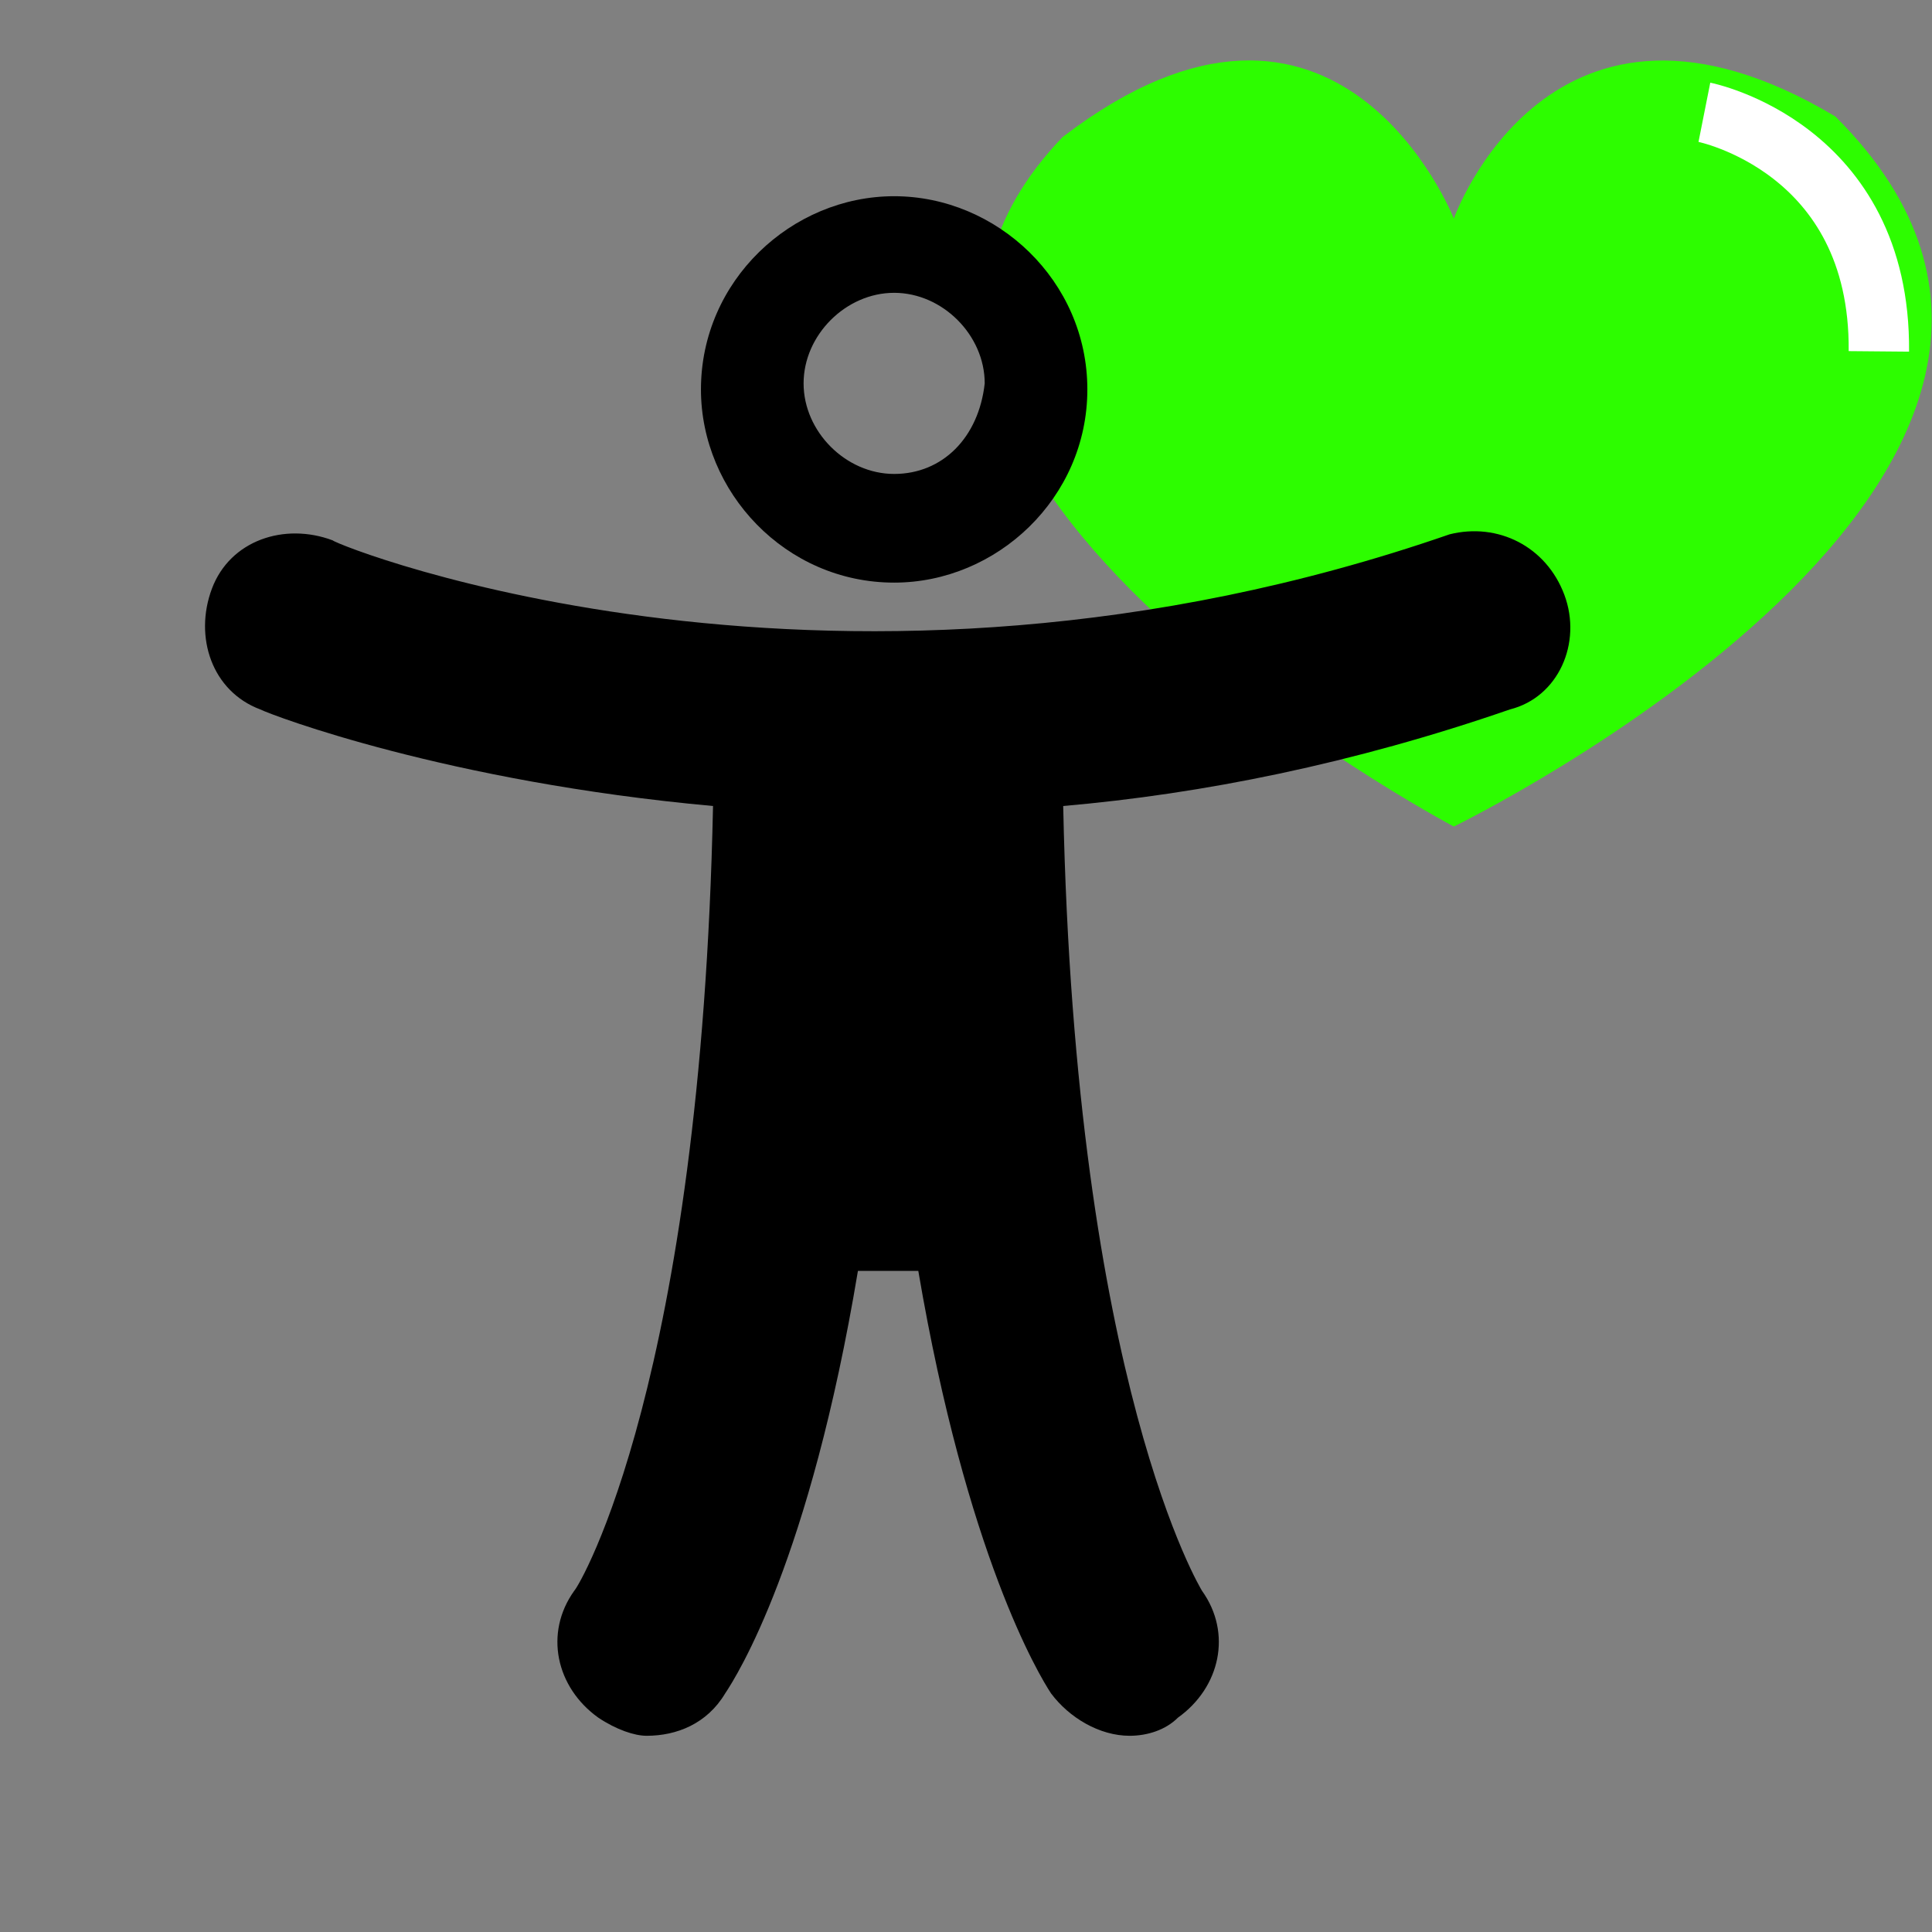 <?xml version="1.0" encoding="UTF-8"?>
<svg id="Calque_1" data-name="Calque 1" xmlns="http://www.w3.org/2000/svg" viewBox="0 0 32 32">
  <rect x="0" y="0" width="32" height="32" fill="#808080" stroke="none"/>
  <defs>
    <style>
      .cls-1 {
        stroke: #fff;
        stroke-miterlimit: 10;
      }

      .cls-1, .cls-2 {
        fill: #2dfd00;
      }

      .cls-3, .cls-2 {
        stroke-width: 0px;
      }
    </style>
  </defs>
  <g>
    <path class="cls-2" d="M24.08,13.69s-11.57-6.11-6.48-11.42c4.57-3.5,6.48,1.35,6.48,1.35,0,0,1.6-4.51,6.32-1.69,5.86,5.83-6.32,11.76-6.32,11.76Z"/>
    <path class="cls-1" d="M28.23,1.86s2.92.58,2.89,3.96"/>
  </g>
  <g>
    <path class="cls-3" d="M14.81,3.25c-1.7,0-3.2,1.4-3.2,3.2,0,1.7,1.4,3.2,3.2,3.2,1.7,0,3.2-1.4,3.2-3.2,0-1.8-1.5-3.2-3.2-3.2ZM14.81,7.85c-.8,0-1.5-.7-1.5-1.5s.7-1.5,1.5-1.5,1.5.7,1.5,1.5c-.1.9-.7,1.5-1.5,1.5Z"/>
    <path class="cls-3" d="M25.91,9.85c-.3-.8-1.1-1.2-1.9-1-10.1,3.5-18.4.2-18.5.1-.8-.3-1.7,0-2,.8-.3.8,0,1.7.8,2,.2.1,3.1,1.2,7.5,1.6-.2,9.5-2.2,12.9-2.3,13-.5.7-.3,1.6.4,2.1.3.2.6.3.8.3.5,0,1-.2,1.3-.7.2-.3,1.4-2.2,2.2-7h1c.8,4.7,2,6.7,2.2,7,.3.4.8.7,1.3.7.3,0,.6-.1.8-.3.7-.5.9-1.4.4-2.1,0,0-2.1-3.4-2.3-13,2.3-.2,4.8-.7,7.4-1.6.8-.2,1.2-1.1.9-1.9Z"/>
  </g>
</svg>